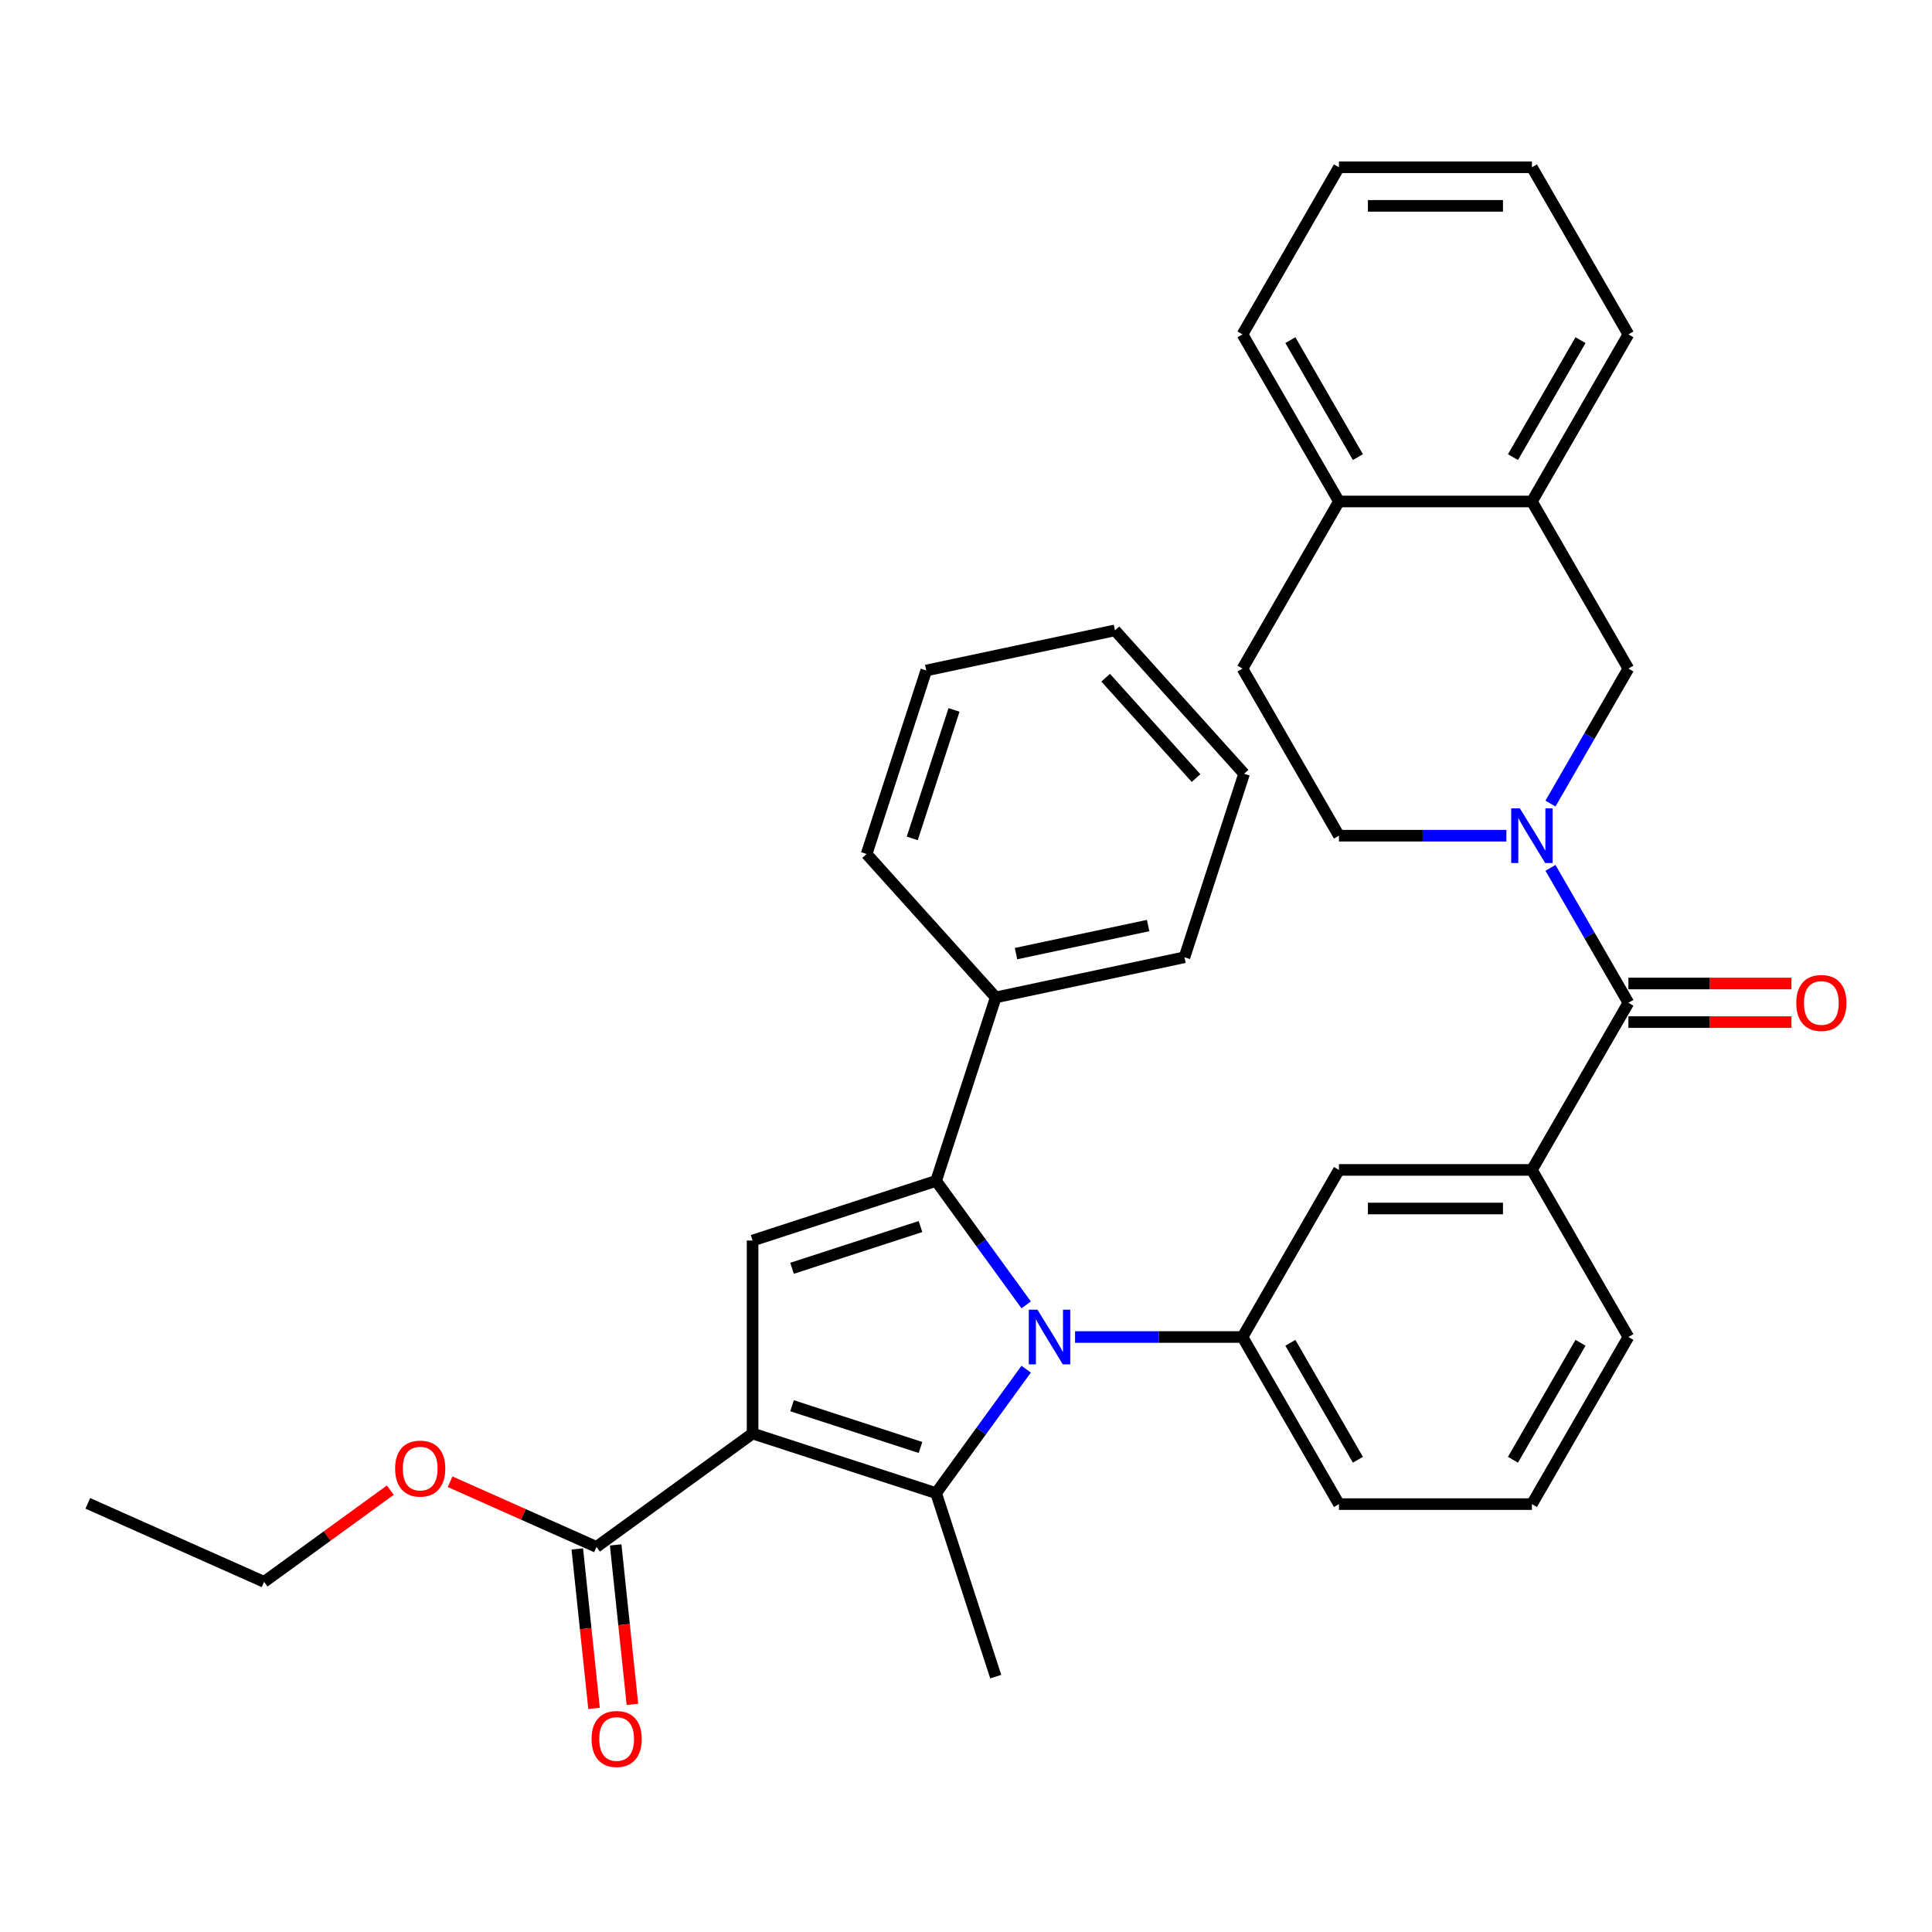 <?xml version='1.0' encoding='iso-8859-1'?>
<svg version='1.1' baseProfile='full'
              xmlns='http://www.w3.org/2000/svg'
                      xmlns:rdkit='http://www.rdkit.org/xml'
                      xmlns:xlink='http://www.w3.org/1999/xlink'
                  xml:space='preserve'
width='1000px' height='1000px' viewBox='0 0 1000 1000'>
<!-- END OF HEADER -->
<rect style='opacity:1.0;fill:#FFFFFF;stroke:none' width='1000' height='1000' x='0' y='0'> </rect>
<path class='bond-1' d='M 389.537,741.975 L 484.524,772.838' style='fill:none;fill-rule:evenodd;stroke:#000000;stroke-width:6px;stroke-linecap:butt;stroke-linejoin:miter;stroke-opacity:1' />
<path class='bond-1' d='M 409.957,727.607 L 476.448,749.211' style='fill:none;fill-rule:evenodd;stroke:#000000;stroke-width:6px;stroke-linecap:butt;stroke-linejoin:miter;stroke-opacity:1' />
<path class='bond-3' d='M 389.537,741.975 L 389.537,642.099' style='fill:none;fill-rule:evenodd;stroke:#000000;stroke-width:6px;stroke-linecap:butt;stroke-linejoin:miter;stroke-opacity:1' />
<path class='bond-7' d='M 389.537,741.975 L 308.736,800.68' style='fill:none;fill-rule:evenodd;stroke:#000000;stroke-width:6px;stroke-linecap:butt;stroke-linejoin:miter;stroke-opacity:1' />
<path class='bond-0' d='M 531.14,708.676 L 507.832,740.757' style='fill:none;fill-rule:evenodd;stroke:#0000FF;stroke-width:6px;stroke-linecap:butt;stroke-linejoin:miter;stroke-opacity:1' />
<path class='bond-0' d='M 507.832,740.757 L 484.524,772.838' style='fill:none;fill-rule:evenodd;stroke:#000000;stroke-width:6px;stroke-linecap:butt;stroke-linejoin:miter;stroke-opacity:1' />
<path class='bond-6' d='M 556.452,692.037 L 599.778,692.037' style='fill:none;fill-rule:evenodd;stroke:#0000FF;stroke-width:6px;stroke-linecap:butt;stroke-linejoin:miter;stroke-opacity:1' />
<path class='bond-6' d='M 599.778,692.037 L 643.104,692.037' style='fill:none;fill-rule:evenodd;stroke:#000000;stroke-width:6px;stroke-linecap:butt;stroke-linejoin:miter;stroke-opacity:1' />
<path class='bond-34' d='M 531.14,675.398 L 507.832,643.317' style='fill:none;fill-rule:evenodd;stroke:#0000FF;stroke-width:6px;stroke-linecap:butt;stroke-linejoin:miter;stroke-opacity:1' />
<path class='bond-34' d='M 507.832,643.317 L 484.524,611.236' style='fill:none;fill-rule:evenodd;stroke:#000000;stroke-width:6px;stroke-linecap:butt;stroke-linejoin:miter;stroke-opacity:1' />
<path class='bond-18' d='M 484.524,772.838 L 515.387,867.825' style='fill:none;fill-rule:evenodd;stroke:#000000;stroke-width:6px;stroke-linecap:butt;stroke-linejoin:miter;stroke-opacity:1' />
<path class='bond-2' d='M 484.524,611.236 L 389.537,642.099' style='fill:none;fill-rule:evenodd;stroke:#000000;stroke-width:6px;stroke-linecap:butt;stroke-linejoin:miter;stroke-opacity:1' />
<path class='bond-2' d='M 476.448,634.863 L 409.957,656.467' style='fill:none;fill-rule:evenodd;stroke:#000000;stroke-width:6px;stroke-linecap:butt;stroke-linejoin:miter;stroke-opacity:1' />
<path class='bond-12' d='M 484.524,611.236 L 515.387,516.25' style='fill:none;fill-rule:evenodd;stroke:#000000;stroke-width:6px;stroke-linecap:butt;stroke-linejoin:miter;stroke-opacity:1' />
<path class='bond-4' d='M 802.523,449.193 L 822.689,484.121' style='fill:none;fill-rule:evenodd;stroke:#0000FF;stroke-width:6px;stroke-linecap:butt;stroke-linejoin:miter;stroke-opacity:1' />
<path class='bond-4' d='M 822.689,484.121 L 842.854,519.048' style='fill:none;fill-rule:evenodd;stroke:#000000;stroke-width:6px;stroke-linecap:butt;stroke-linejoin:miter;stroke-opacity:1' />
<path class='bond-9' d='M 802.523,415.915 L 822.689,380.987' style='fill:none;fill-rule:evenodd;stroke:#0000FF;stroke-width:6px;stroke-linecap:butt;stroke-linejoin:miter;stroke-opacity:1' />
<path class='bond-9' d='M 822.689,380.987 L 842.854,346.06' style='fill:none;fill-rule:evenodd;stroke:#000000;stroke-width:6px;stroke-linecap:butt;stroke-linejoin:miter;stroke-opacity:1' />
<path class='bond-13' d='M 779.693,432.554 L 736.367,432.554' style='fill:none;fill-rule:evenodd;stroke:#0000FF;stroke-width:6px;stroke-linecap:butt;stroke-linejoin:miter;stroke-opacity:1' />
<path class='bond-13' d='M 736.367,432.554 L 693.041,432.554' style='fill:none;fill-rule:evenodd;stroke:#000000;stroke-width:6px;stroke-linecap:butt;stroke-linejoin:miter;stroke-opacity:1' />
<path class='bond-5' d='M 842.854,519.048 L 792.917,605.543' style='fill:none;fill-rule:evenodd;stroke:#000000;stroke-width:6px;stroke-linecap:butt;stroke-linejoin:miter;stroke-opacity:1' />
<path class='bond-14' d='M 842.854,529.036 L 885.051,529.036' style='fill:none;fill-rule:evenodd;stroke:#000000;stroke-width:6px;stroke-linecap:butt;stroke-linejoin:miter;stroke-opacity:1' />
<path class='bond-14' d='M 885.051,529.036 L 927.249,529.036' style='fill:none;fill-rule:evenodd;stroke:#FF0000;stroke-width:6px;stroke-linecap:butt;stroke-linejoin:miter;stroke-opacity:1' />
<path class='bond-14' d='M 842.854,509.061 L 885.051,509.061' style='fill:none;fill-rule:evenodd;stroke:#000000;stroke-width:6px;stroke-linecap:butt;stroke-linejoin:miter;stroke-opacity:1' />
<path class='bond-14' d='M 885.051,509.061 L 927.249,509.061' style='fill:none;fill-rule:evenodd;stroke:#FF0000;stroke-width:6px;stroke-linecap:butt;stroke-linejoin:miter;stroke-opacity:1' />
<path class='bond-10' d='M 643.104,692.037 L 693.041,605.543' style='fill:none;fill-rule:evenodd;stroke:#000000;stroke-width:6px;stroke-linecap:butt;stroke-linejoin:miter;stroke-opacity:1' />
<path class='bond-20' d='M 643.104,692.037 L 693.041,778.531' style='fill:none;fill-rule:evenodd;stroke:#000000;stroke-width:6px;stroke-linecap:butt;stroke-linejoin:miter;stroke-opacity:1' />
<path class='bond-20' d='M 667.893,695.024 L 702.85,755.57' style='fill:none;fill-rule:evenodd;stroke:#000000;stroke-width:6px;stroke-linecap:butt;stroke-linejoin:miter;stroke-opacity:1' />
<path class='bond-16' d='M 298.803,801.724 L 303.14,842.988' style='fill:none;fill-rule:evenodd;stroke:#000000;stroke-width:6px;stroke-linecap:butt;stroke-linejoin:miter;stroke-opacity:1' />
<path class='bond-16' d='M 303.14,842.988 L 307.477,884.253' style='fill:none;fill-rule:evenodd;stroke:#FF0000;stroke-width:6px;stroke-linecap:butt;stroke-linejoin:miter;stroke-opacity:1' />
<path class='bond-16' d='M 318.669,799.636 L 323.006,840.9' style='fill:none;fill-rule:evenodd;stroke:#000000;stroke-width:6px;stroke-linecap:butt;stroke-linejoin:miter;stroke-opacity:1' />
<path class='bond-16' d='M 323.006,840.9 L 327.343,882.165' style='fill:none;fill-rule:evenodd;stroke:#FF0000;stroke-width:6px;stroke-linecap:butt;stroke-linejoin:miter;stroke-opacity:1' />
<path class='bond-19' d='M 308.736,800.68 L 270.856,783.815' style='fill:none;fill-rule:evenodd;stroke:#000000;stroke-width:6px;stroke-linecap:butt;stroke-linejoin:miter;stroke-opacity:1' />
<path class='bond-19' d='M 270.856,783.815 L 232.976,766.949' style='fill:none;fill-rule:evenodd;stroke:#FF0000;stroke-width:6px;stroke-linecap:butt;stroke-linejoin:miter;stroke-opacity:1' />
<path class='bond-8' d='M 792.917,605.543 L 693.041,605.543' style='fill:none;fill-rule:evenodd;stroke:#000000;stroke-width:6px;stroke-linecap:butt;stroke-linejoin:miter;stroke-opacity:1' />
<path class='bond-8' d='M 777.935,625.518 L 708.023,625.518' style='fill:none;fill-rule:evenodd;stroke:#000000;stroke-width:6px;stroke-linecap:butt;stroke-linejoin:miter;stroke-opacity:1' />
<path class='bond-36' d='M 792.917,605.543 L 842.854,692.037' style='fill:none;fill-rule:evenodd;stroke:#000000;stroke-width:6px;stroke-linecap:butt;stroke-linejoin:miter;stroke-opacity:1' />
<path class='bond-11' d='M 842.854,346.06 L 792.917,259.565' style='fill:none;fill-rule:evenodd;stroke:#000000;stroke-width:6px;stroke-linecap:butt;stroke-linejoin:miter;stroke-opacity:1' />
<path class='bond-23' d='M 792.917,259.565 L 842.854,173.071' style='fill:none;fill-rule:evenodd;stroke:#000000;stroke-width:6px;stroke-linecap:butt;stroke-linejoin:miter;stroke-opacity:1' />
<path class='bond-23' d='M 783.108,236.603 L 818.065,176.057' style='fill:none;fill-rule:evenodd;stroke:#000000;stroke-width:6px;stroke-linecap:butt;stroke-linejoin:miter;stroke-opacity:1' />
<path class='bond-37' d='M 792.917,259.565 L 693.041,259.565' style='fill:none;fill-rule:evenodd;stroke:#000000;stroke-width:6px;stroke-linecap:butt;stroke-linejoin:miter;stroke-opacity:1' />
<path class='bond-24' d='M 515.387,516.25 L 613.079,495.484' style='fill:none;fill-rule:evenodd;stroke:#000000;stroke-width:6px;stroke-linecap:butt;stroke-linejoin:miter;stroke-opacity:1' />
<path class='bond-24' d='M 525.888,493.596 L 594.272,479.061' style='fill:none;fill-rule:evenodd;stroke:#000000;stroke-width:6px;stroke-linecap:butt;stroke-linejoin:miter;stroke-opacity:1' />
<path class='bond-25' d='M 515.387,516.25 L 448.557,442.028' style='fill:none;fill-rule:evenodd;stroke:#000000;stroke-width:6px;stroke-linecap:butt;stroke-linejoin:miter;stroke-opacity:1' />
<path class='bond-17' d='M 693.041,432.554 L 643.104,346.06' style='fill:none;fill-rule:evenodd;stroke:#000000;stroke-width:6px;stroke-linecap:butt;stroke-linejoin:miter;stroke-opacity:1' />
<path class='bond-15' d='M 693.041,259.565 L 643.104,346.06' style='fill:none;fill-rule:evenodd;stroke:#000000;stroke-width:6px;stroke-linecap:butt;stroke-linejoin:miter;stroke-opacity:1' />
<path class='bond-26' d='M 693.041,259.565 L 643.104,173.071' style='fill:none;fill-rule:evenodd;stroke:#000000;stroke-width:6px;stroke-linecap:butt;stroke-linejoin:miter;stroke-opacity:1' />
<path class='bond-26' d='M 702.85,236.603 L 667.893,176.057' style='fill:none;fill-rule:evenodd;stroke:#000000;stroke-width:6px;stroke-linecap:butt;stroke-linejoin:miter;stroke-opacity:1' />
<path class='bond-27' d='M 202.015,771.304 L 169.355,795.033' style='fill:none;fill-rule:evenodd;stroke:#FF0000;stroke-width:6px;stroke-linecap:butt;stroke-linejoin:miter;stroke-opacity:1' />
<path class='bond-27' d='M 169.355,795.033 L 136.695,818.762' style='fill:none;fill-rule:evenodd;stroke:#000000;stroke-width:6px;stroke-linecap:butt;stroke-linejoin:miter;stroke-opacity:1' />
<path class='bond-22' d='M 693.041,778.531 L 792.917,778.531' style='fill:none;fill-rule:evenodd;stroke:#000000;stroke-width:6px;stroke-linecap:butt;stroke-linejoin:miter;stroke-opacity:1' />
<path class='bond-21' d='M 842.854,692.037 L 792.917,778.531' style='fill:none;fill-rule:evenodd;stroke:#000000;stroke-width:6px;stroke-linecap:butt;stroke-linejoin:miter;stroke-opacity:1' />
<path class='bond-21' d='M 818.065,695.024 L 783.108,755.57' style='fill:none;fill-rule:evenodd;stroke:#000000;stroke-width:6px;stroke-linecap:butt;stroke-linejoin:miter;stroke-opacity:1' />
<path class='bond-29' d='M 842.854,173.071 L 792.917,86.576' style='fill:none;fill-rule:evenodd;stroke:#000000;stroke-width:6px;stroke-linecap:butt;stroke-linejoin:miter;stroke-opacity:1' />
<path class='bond-32' d='M 613.079,495.484 L 643.942,400.497' style='fill:none;fill-rule:evenodd;stroke:#000000;stroke-width:6px;stroke-linecap:butt;stroke-linejoin:miter;stroke-opacity:1' />
<path class='bond-31' d='M 448.557,442.028 L 479.42,347.041' style='fill:none;fill-rule:evenodd;stroke:#000000;stroke-width:6px;stroke-linecap:butt;stroke-linejoin:miter;stroke-opacity:1' />
<path class='bond-31' d='M 472.184,433.952 L 493.788,367.462' style='fill:none;fill-rule:evenodd;stroke:#000000;stroke-width:6px;stroke-linecap:butt;stroke-linejoin:miter;stroke-opacity:1' />
<path class='bond-30' d='M 643.104,173.071 L 693.041,86.576' style='fill:none;fill-rule:evenodd;stroke:#000000;stroke-width:6px;stroke-linecap:butt;stroke-linejoin:miter;stroke-opacity:1' />
<path class='bond-28' d='M 136.695,818.762 L 45.455,778.139' style='fill:none;fill-rule:evenodd;stroke:#000000;stroke-width:6px;stroke-linecap:butt;stroke-linejoin:miter;stroke-opacity:1' />
<path class='bond-38' d='M 792.917,86.576 L 693.041,86.576' style='fill:none;fill-rule:evenodd;stroke:#000000;stroke-width:6px;stroke-linecap:butt;stroke-linejoin:miter;stroke-opacity:1' />
<path class='bond-38' d='M 777.935,106.551 L 708.023,106.551' style='fill:none;fill-rule:evenodd;stroke:#000000;stroke-width:6px;stroke-linecap:butt;stroke-linejoin:miter;stroke-opacity:1' />
<path class='bond-33' d='M 479.42,347.041 L 577.113,326.276' style='fill:none;fill-rule:evenodd;stroke:#000000;stroke-width:6px;stroke-linecap:butt;stroke-linejoin:miter;stroke-opacity:1' />
<path class='bond-35' d='M 643.942,400.497 L 577.113,326.276' style='fill:none;fill-rule:evenodd;stroke:#000000;stroke-width:6px;stroke-linecap:butt;stroke-linejoin:miter;stroke-opacity:1' />
<path class='bond-35' d='M 619.074,402.73 L 572.293,350.775' style='fill:none;fill-rule:evenodd;stroke:#000000;stroke-width:6px;stroke-linecap:butt;stroke-linejoin:miter;stroke-opacity:1' />
<path  class='atom-1' d='M 536.977 677.895
L 546.245 692.876
Q 547.164 694.354, 548.642 697.031
Q 550.12 699.707, 550.2 699.867
L 550.2 677.895
L 553.955 677.895
L 553.955 706.179
L 550.08 706.179
L 540.133 689.8
Q 538.974 687.882, 537.736 685.685
Q 536.537 683.488, 536.178 682.809
L 536.178 706.179
L 532.502 706.179
L 532.502 677.895
L 536.977 677.895
' fill='#0000FF'/>
<path  class='atom-5' d='M 786.664 418.412
L 795.933 433.393
Q 796.852 434.871, 798.33 437.548
Q 799.808 440.224, 799.888 440.384
L 799.888 418.412
L 803.643 418.412
L 803.643 446.696
L 799.768 446.696
L 789.82 430.317
Q 788.662 428.399, 787.423 426.202
Q 786.225 424.005, 785.865 423.325
L 785.865 446.696
L 782.19 446.696
L 782.19 418.412
L 786.664 418.412
' fill='#0000FF'/>
<path  class='atom-15' d='M 929.745 519.128
Q 929.745 512.337, 933.101 508.541
Q 936.457 504.746, 942.729 504.746
Q 949.001 504.746, 952.357 508.541
Q 955.713 512.337, 955.713 519.128
Q 955.713 526, 952.317 529.915
Q 948.922 533.79, 942.729 533.79
Q 936.497 533.79, 933.101 529.915
Q 929.745 526.04, 929.745 519.128
M 942.729 530.594
Q 947.044 530.594, 949.361 527.717
Q 951.718 524.801, 951.718 519.128
Q 951.718 513.575, 949.361 510.779
Q 947.044 507.942, 942.729 507.942
Q 938.415 507.942, 936.058 510.739
Q 933.74 513.535, 933.74 519.128
Q 933.74 524.841, 936.058 527.717
Q 938.415 530.594, 942.729 530.594
' fill='#FF0000'/>
<path  class='atom-17' d='M 306.192 900.088
Q 306.192 893.296, 309.548 889.501
Q 312.904 885.706, 319.176 885.706
Q 325.448 885.706, 328.804 889.501
Q 332.16 893.296, 332.16 900.088
Q 332.16 906.959, 328.764 910.874
Q 325.368 914.749, 319.176 914.749
Q 312.944 914.749, 309.548 910.874
Q 306.192 906.999, 306.192 900.088
M 319.176 911.553
Q 323.491 911.553, 325.808 908.677
Q 328.165 905.761, 328.165 900.088
Q 328.165 894.535, 325.808 891.738
Q 323.491 888.902, 319.176 888.902
Q 314.861 888.902, 312.504 891.698
Q 310.187 894.495, 310.187 900.088
Q 310.187 905.8, 312.504 908.677
Q 314.861 911.553, 319.176 911.553
' fill='#FF0000'/>
<path  class='atom-20' d='M 204.512 760.137
Q 204.512 753.345, 207.868 749.55
Q 211.224 745.755, 217.496 745.755
Q 223.768 745.755, 227.124 749.55
Q 230.479 753.345, 230.479 760.137
Q 230.479 767.008, 227.084 770.923
Q 223.688 774.798, 217.496 774.798
Q 211.263 774.798, 207.868 770.923
Q 204.512 767.048, 204.512 760.137
M 217.496 771.602
Q 221.81 771.602, 224.127 768.726
Q 226.484 765.81, 226.484 760.137
Q 226.484 754.584, 224.127 751.787
Q 221.81 748.951, 217.496 748.951
Q 213.181 748.951, 210.824 751.747
Q 208.507 754.544, 208.507 760.137
Q 208.507 765.85, 210.824 768.726
Q 213.181 771.602, 217.496 771.602
' fill='#FF0000'/>
</svg>
